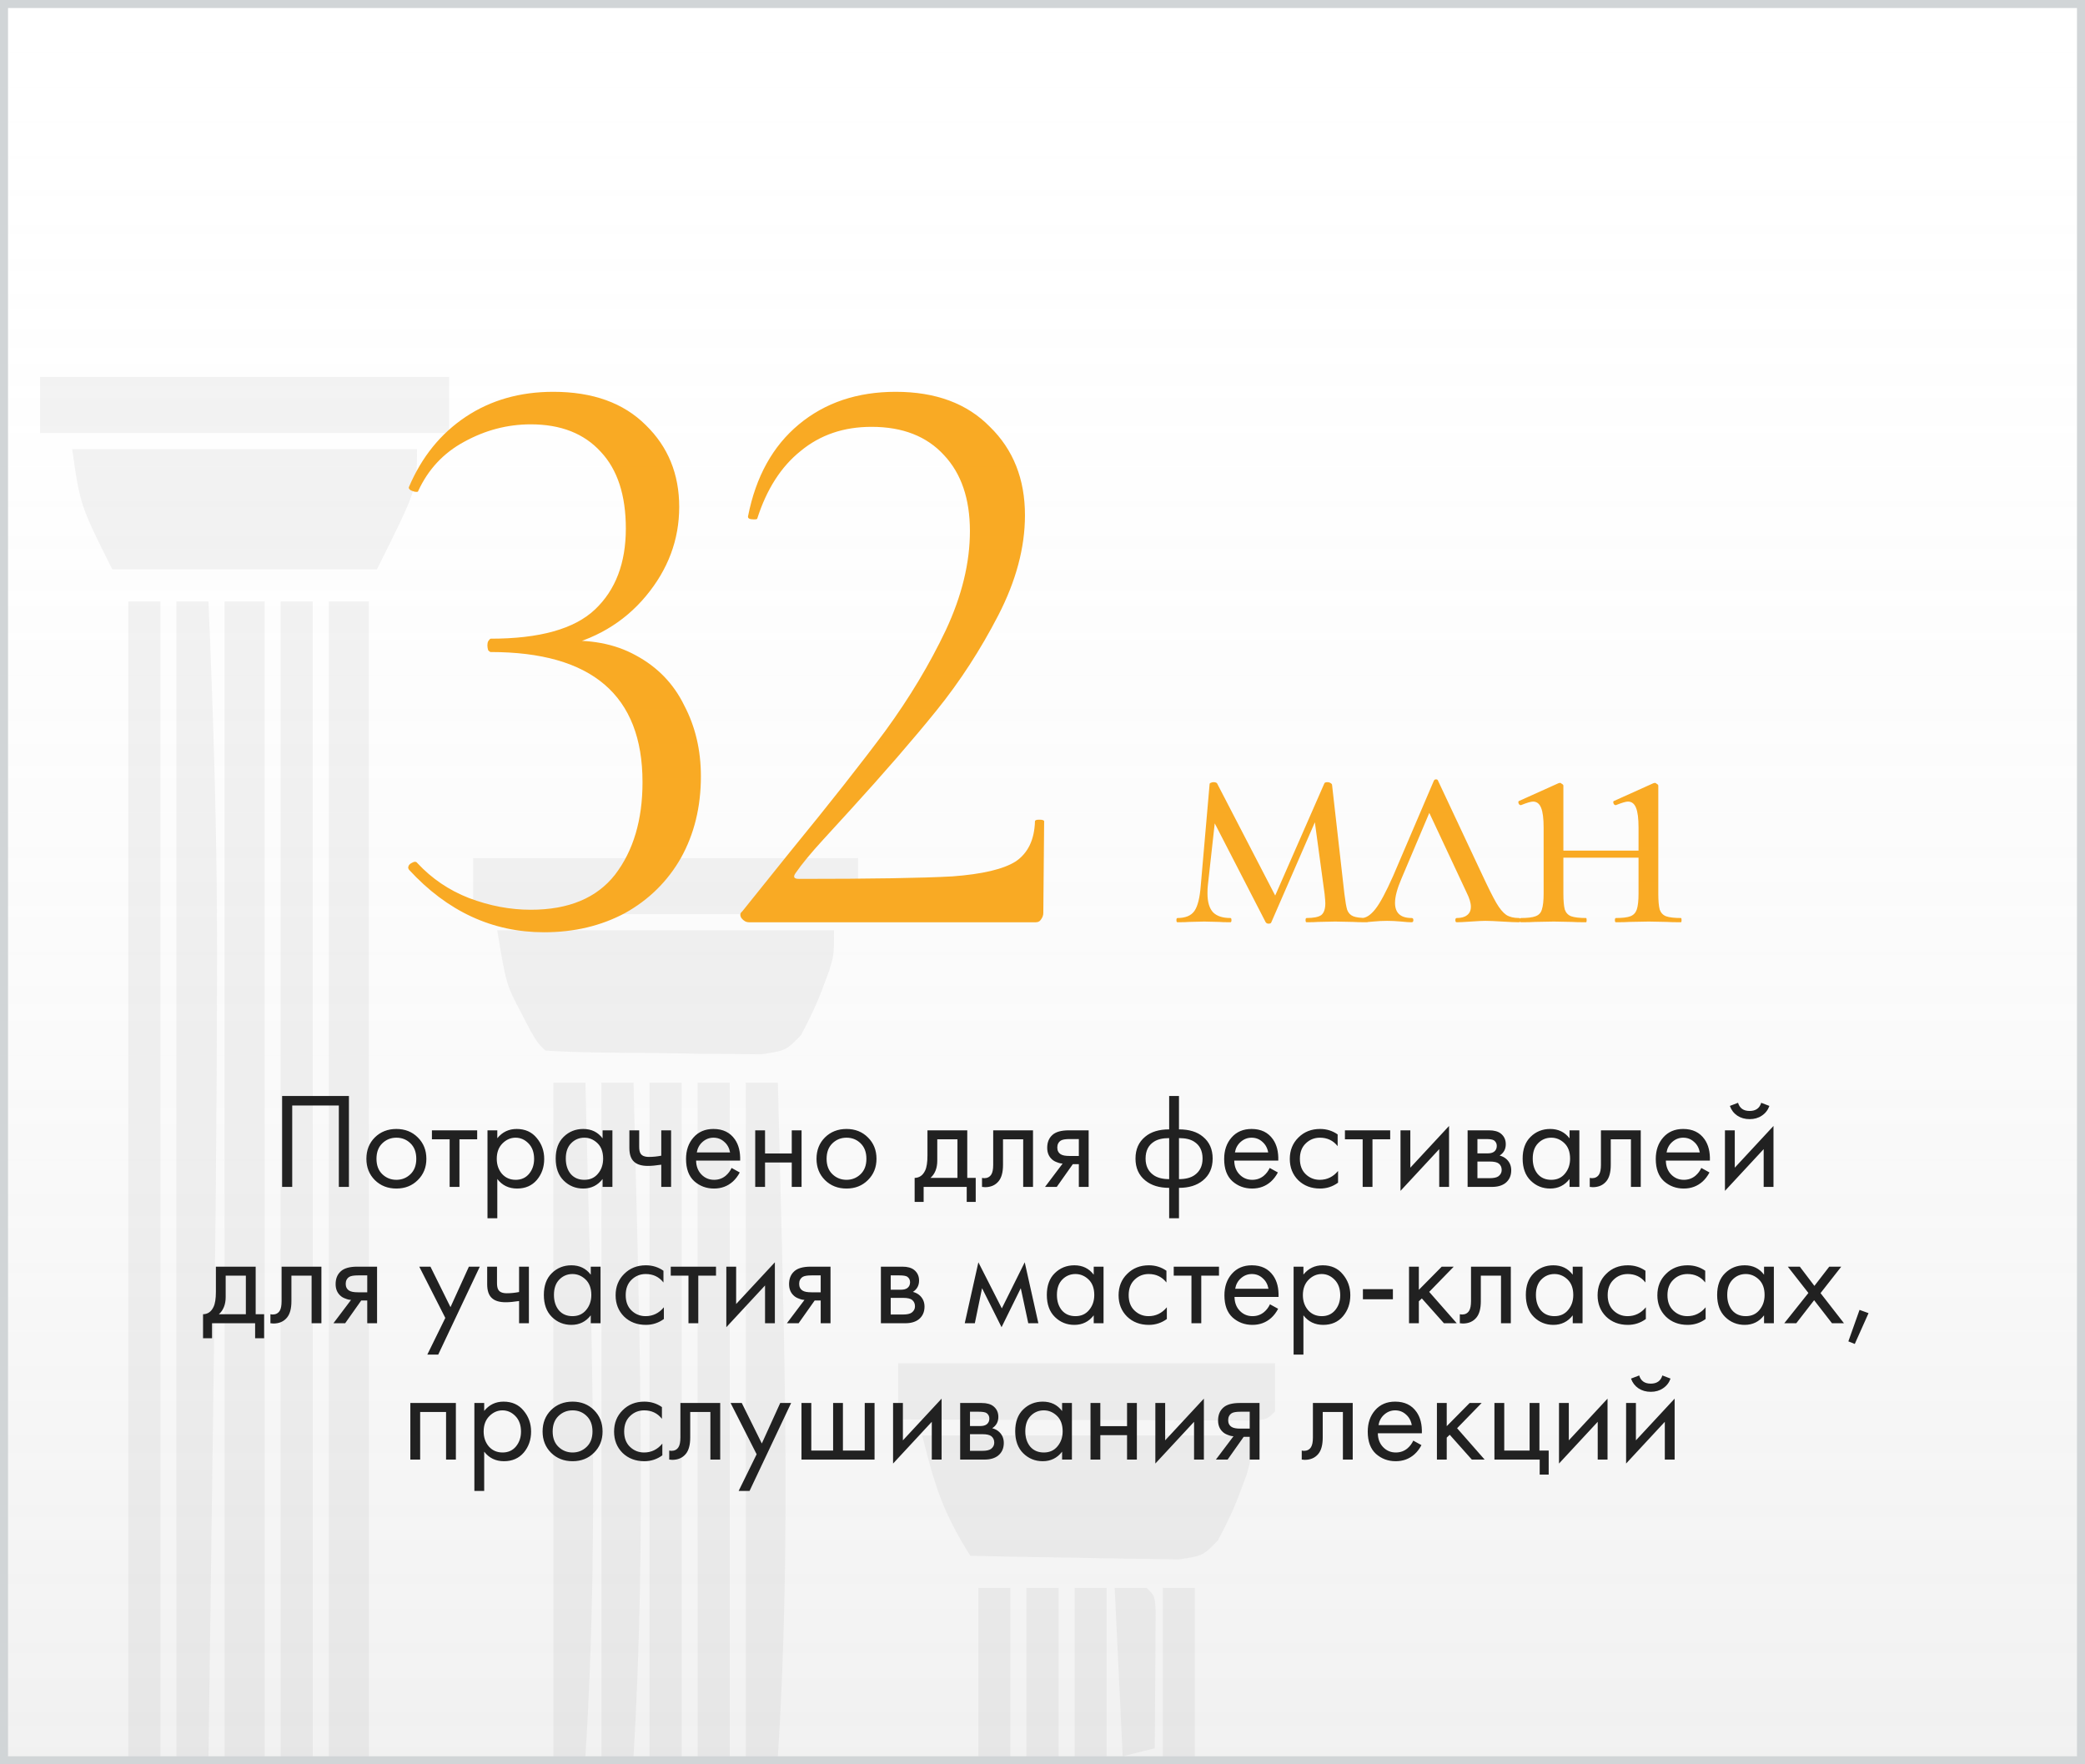 <?xml version="1.0" encoding="UTF-8"?> <svg xmlns="http://www.w3.org/2000/svg" width="260" height="220" viewBox="0 0 260 220" fill="none"><rect x="0" y="0" width="260" height="220" fill="#333333" stroke="none"/><rect x="0.5" y="0.5" width="259" height="219" fill="white"></rect><rect x="0.5" y="0.5" width="259" height="219" fill="url(#paint0_linear_310_305)" fill-opacity="0.2"></rect><rect x="0.5" y="0.5" width="259" height="219" stroke="#D1D5D7"></rect><path opacity="0.1" d="M33 75C31.35 75 29.7 75 28 75C28 122.52 28 170.04 28 219C29.65 219 31.3 219 33 219C33 171.48 33 123.96 33 75Z" fill="#878787"></path><path opacity="0.1" d="M46 75C44.35 75 42.7 75 41 75C41 122.52 41 170.04 41 219C42.65 219 44.3 219 46 219C46 171.48 46 123.96 46 75Z" fill="#878787"></path><path opacity="0.1" d="M52 56C37.81 56 23.62 56 9 56C10 63 10 63 14 71C24.89 71 35.78 71 47 71C52 61 52 61 52 56Z" fill="#878787"></path><path opacity="0.1" d="M25.999 75C24.679 75 23.359 75 21.999 75C21.999 122.52 21.999 170.04 21.999 219C23.319 219 24.639 219 25.999 219C26.133 209.304 26.263 199.608 26.39 189.912C26.45 185.406 26.51 180.899 26.572 176.393C26.826 157.918 27.046 139.445 27.062 120.969C27.063 120.276 27.064 119.582 27.066 118.868C27.087 104.232 26.61 89.621 25.999 75Z" fill="#878787"></path><path opacity="0.1" d="M20 75C18.68 75 17.36 75 16 75C16 122.52 16 170.04 16 219C17.32 219 18.64 219 20 219C20 171.48 20 123.96 20 75Z" fill="#878787"></path><path opacity="0.1" d="M39 75C37.68 75 36.36 75 35 75C35 122.52 35 170.04 35 219C36.32 219 37.64 219 39 219C39 171.48 39 123.96 39 75Z" fill="#878787"></path><path opacity="0.1" d="M104 116C90.14 116 76.28 116 62 116C63.128 122.768 63.128 122.768 65 126.312C65.526 127.328 65.526 127.328 66.062 128.363C67 130 67 130 68 131C72.238 131.266 76.482 131.271 80.728 131.295C82.86 131.312 84.99 131.356 87.121 131.4C88.474 131.411 89.827 131.419 91.18 131.426C92.414 131.44 93.649 131.455 94.921 131.47C98 131 98 131 99.867 129.101C100.963 127.069 101.898 125.107 102.688 122.938C102.939 122.266 103.19 121.594 103.449 120.902C104 119 104 119 104 116Z" fill="#878787"></path><path opacity="0.1" d="M156 179C142.47 179 128.94 179 115 179C116.663 185.65 117.64 188.623 121 194C125.075 194.099 129.149 194.171 133.225 194.22C134.612 194.24 135.998 194.267 137.384 194.302C139.376 194.35 141.37 194.371 143.363 194.391C144.563 194.412 145.762 194.433 146.997 194.454C150 194 150 194 151.855 192.103C152.962 190.071 153.896 188.111 154.688 185.938C154.939 185.266 155.19 184.594 155.449 183.902C156 182 156 182 156 179Z" fill="#878787"></path><path opacity="0.1" d="M56 47C39.17 47 22.34 47 5 47C5 49.31 5 51.62 5 54C21.83 54 38.66 54 56 54C56 51.69 56 49.38 56 47Z" fill="#878787"></path><path opacity="0.1" d="M79 135C77.68 135 76.36 135 75 135C75 162.72 75 190.44 75 219C76.32 219 77.64 219 79 219C80.684 191.017 79.661 163.003 79 135Z" fill="#878787"></path><path opacity="0.1" d="M73.001 135C71.681 135 70.361 135 69.001 135C69.001 162.72 69.001 190.44 69.001 219C70.321 219 71.641 219 73.001 219C74.792 191.033 73.647 162.99 73.001 135Z" fill="#878787"></path><path opacity="0.1" d="M97.001 135C95.681 135 94.361 135 93.001 135C93.001 162.72 93.001 190.44 93.001 219C94.321 219 95.641 219 97.001 219C98.792 191.033 97.647 162.99 97.001 135Z" fill="#878787"></path><path opacity="0.1" d="M85 135C83.68 135 82.36 135 81 135C81 162.72 81 190.44 81 219C82.32 219 83.64 219 85 219C85 191.28 85 163.56 85 135Z" fill="#878787"></path><path opacity="0.1" d="M91 135C89.68 135 88.36 135 87 135C87 162.72 87 190.44 87 219C88.32 219 89.64 219 91 219C91 191.28 91 163.56 91 135Z" fill="#878787"></path><path opacity="0.1" d="M107 107C91.16 107 75.32 107 59 107C59 109.31 59 111.62 59 114C74.84 114 90.68 114 107 114C107 111.69 107 109.38 107 107Z" fill="#878787"></path><path opacity="0.1" d="M159 170C143.49 170 127.98 170 112 170C112 172.31 112 174.62 112 177C118.533 177.025 125.066 177.043 131.598 177.055C133.823 177.06 136.047 177.067 138.271 177.075C141.461 177.088 144.65 177.093 147.84 177.098C149.341 177.105 149.341 177.105 150.873 177.113C151.794 177.113 152.715 177.113 153.664 177.114C154.886 177.117 154.886 177.117 156.133 177.12C158 177 158 177 159 176C159 174.02 159 172.04 159 170Z" fill="#878787"></path><path opacity="0.1" d="M126 198C124.68 198 123.36 198 122 198C122 204.93 122 211.86 122 219C123.32 219 124.64 219 126 219C126 212.07 126 205.14 126 198Z" fill="#878787"></path><path opacity="0.1" d="M132 198C130.68 198 129.36 198 128 198C128 204.93 128 211.86 128 219C129.32 219 130.64 219 132 219C132 212.07 132 205.14 132 198Z" fill="#878787"></path><path opacity="0.1" d="M138 198C136.68 198 135.36 198 134 198C134 204.93 134 211.86 134 219C135.32 219 136.64 219 138 219C138 212.07 138 205.14 138 198Z" fill="#878787"></path><path opacity="0.1" d="M143 198C141.68 198 140.36 198 139 198C139.33 204.93 139.66 211.86 140 219C141.32 218.67 142.64 218.34 144 218C144.029 214.854 144.047 211.708 144.062 208.562C144.071 207.665 144.079 206.767 144.088 205.842C144.091 204.988 144.094 204.134 144.097 203.254C144.105 202.068 144.105 202.068 144.113 200.858C144 199 144 199 143 198Z" fill="#878787"></path><path opacity="0.1" d="M149 198C147.68 198 146.36 198 145 198C145 204.93 145 211.86 145 219C146.32 219 147.64 219 149 219C149 212.07 149 205.14 149 198Z" fill="#878787"></path><path d="M35.181 136.661H43.511V148H42.253V137.851H36.439V148H35.181V136.661ZM52.098 147.15C51.395 147.853 50.506 148.204 49.429 148.204C48.352 148.204 47.457 147.853 46.743 147.15C46.04 146.447 45.689 145.563 45.689 144.498C45.689 143.421 46.04 142.532 46.743 141.829C47.457 141.126 48.352 140.775 49.429 140.775C50.506 140.775 51.395 141.126 52.098 141.829C52.812 142.532 53.169 143.421 53.169 144.498C53.169 145.563 52.812 146.447 52.098 147.15ZM51.18 142.56C50.704 142.095 50.12 141.863 49.429 141.863C48.738 141.863 48.148 142.101 47.661 142.577C47.185 143.042 46.947 143.682 46.947 144.498C46.947 145.314 47.191 145.954 47.678 146.419C48.165 146.884 48.749 147.116 49.429 147.116C50.109 147.116 50.693 146.884 51.18 146.419C51.667 145.954 51.911 145.314 51.911 144.498C51.911 143.671 51.667 143.025 51.18 142.56ZM59.504 142.067H57.294V148H56.07V142.067H53.86V140.945H59.504V142.067ZM62.014 147.014V151.91H60.79V140.945H62.014V141.931C62.638 141.16 63.442 140.775 64.428 140.775C65.482 140.775 66.315 141.149 66.927 141.897C67.551 142.634 67.862 143.506 67.862 144.515C67.862 145.535 67.556 146.408 66.944 147.133C66.332 147.847 65.511 148.204 64.479 148.204C63.448 148.204 62.626 147.807 62.014 147.014ZM64.309 147.116C65.001 147.116 65.556 146.867 65.975 146.368C66.395 145.858 66.604 145.24 66.604 144.515C66.604 143.699 66.372 143.053 65.907 142.577C65.443 142.101 64.904 141.863 64.292 141.863C63.68 141.863 63.136 142.101 62.66 142.577C62.184 143.053 61.946 143.693 61.946 144.498C61.946 145.235 62.162 145.858 62.592 146.368C63.034 146.867 63.607 147.116 64.309 147.116ZM75.144 141.948V140.945H76.368V148H75.144V147.014C74.532 147.807 73.728 148.204 72.731 148.204C71.778 148.204 70.968 147.875 70.299 147.218C69.631 146.561 69.296 145.643 69.296 144.464C69.296 143.308 69.625 142.407 70.282 141.761C70.951 141.104 71.767 140.775 72.731 140.775C73.751 140.775 74.555 141.166 75.144 141.948ZM72.867 141.863C72.221 141.863 71.671 142.095 71.218 142.56C70.775 143.013 70.555 143.648 70.555 144.464C70.555 145.246 70.758 145.886 71.166 146.385C71.586 146.872 72.153 147.116 72.867 147.116C73.581 147.116 74.147 146.861 74.567 146.351C74.997 145.841 75.213 145.218 75.213 144.481C75.213 143.642 74.975 142.996 74.499 142.543C74.022 142.09 73.478 141.863 72.867 141.863ZM82.461 148V145.229C81.792 145.331 81.237 145.382 80.795 145.382C80.024 145.382 79.452 145.212 79.078 144.872C78.681 144.521 78.483 143.943 78.483 143.138V140.945H79.707V142.968C79.707 143.353 79.758 143.631 79.86 143.801C80.018 144.107 80.375 144.26 80.931 144.26C81.429 144.26 81.939 144.209 82.461 144.107V140.945H83.685V148H82.461ZM91.227 145.637L92.247 146.198C92.009 146.651 91.72 147.031 91.38 147.337C90.734 147.915 89.952 148.204 89.034 148.204C88.082 148.204 87.261 147.898 86.569 147.286C85.889 146.663 85.549 145.739 85.549 144.515C85.549 143.438 85.855 142.549 86.467 141.846C87.091 141.132 87.924 140.775 88.966 140.775C90.145 140.775 91.035 141.206 91.635 142.067C92.111 142.747 92.332 143.631 92.298 144.719H86.807C86.819 145.433 87.04 146.011 87.47 146.453C87.901 146.895 88.428 147.116 89.051 147.116C89.607 147.116 90.088 146.946 90.496 146.606C90.814 146.334 91.057 146.011 91.227 145.637ZM86.892 143.699H91.04C90.938 143.144 90.695 142.702 90.309 142.373C89.935 142.033 89.488 141.863 88.966 141.863C88.456 141.863 88.003 142.039 87.606 142.39C87.221 142.73 86.983 143.166 86.892 143.699ZM94.176 148V140.945H95.4V143.835H98.732V140.945H99.956V148H98.732V144.957H95.4V148H94.176ZM108.228 147.15C107.525 147.853 106.636 148.204 105.559 148.204C104.482 148.204 103.587 147.853 102.873 147.15C102.17 146.447 101.819 145.563 101.819 144.498C101.819 143.421 102.17 142.532 102.873 141.829C103.587 141.126 104.482 140.775 105.559 140.775C106.636 140.775 107.525 141.126 108.228 141.829C108.942 142.532 109.299 143.421 109.299 144.498C109.299 145.563 108.942 146.447 108.228 147.15ZM107.31 142.56C106.834 142.095 106.25 141.863 105.559 141.863C104.868 141.863 104.278 142.101 103.791 142.577C103.315 143.042 103.077 143.682 103.077 144.498C103.077 145.314 103.321 145.954 103.808 146.419C104.295 146.884 104.879 147.116 105.559 147.116C106.239 147.116 106.823 146.884 107.31 146.419C107.797 145.954 108.041 145.314 108.041 144.498C108.041 143.671 107.797 143.025 107.31 142.56ZM115.654 140.945H120.618V146.878H121.672V149.87H120.55V148H115.178V149.87H114.056V146.878C114.645 146.867 115.081 146.561 115.365 145.96C115.557 145.563 115.654 144.94 115.654 144.09V140.945ZM119.394 146.878V142.067H116.878V144.719C116.878 145.66 116.594 146.379 116.028 146.878H119.394ZM128.816 140.945V148H127.592V142.067H125.076V145.246C125.076 146.164 124.894 146.844 124.532 147.286C124.124 147.785 123.557 148.034 122.832 148.034C122.741 148.034 122.616 148.023 122.458 148V146.878C122.571 146.901 122.662 146.912 122.73 146.912C123.126 146.912 123.421 146.759 123.614 146.453C123.772 146.204 123.852 145.801 123.852 145.246V140.945H128.816ZM130.315 148L132.508 145.093C132.44 145.093 132.344 145.082 132.219 145.059C132.106 145.036 131.936 144.98 131.709 144.889C131.482 144.798 131.295 144.679 131.148 144.532C130.774 144.181 130.587 143.71 130.587 143.121C130.587 142.452 130.797 141.925 131.216 141.54C131.635 141.143 132.327 140.945 133.29 140.945H135.755V148H134.531V145.161H133.783L131.777 148H130.315ZM134.531 144.141V142.033H133.392C132.859 142.033 132.491 142.095 132.287 142.22C131.992 142.413 131.845 142.702 131.845 143.087C131.845 143.472 131.992 143.756 132.287 143.937C132.502 144.073 132.865 144.141 133.375 144.141H134.531ZM145.795 151.91V148.119C144.56 148.119 143.568 147.813 142.82 147.201C142.004 146.544 141.596 145.631 141.596 144.464C141.596 143.308 141.999 142.401 142.803 141.744C143.529 141.132 144.526 140.826 145.795 140.826V136.661H147.019V140.826C148.289 140.826 149.286 141.132 150.011 141.744C150.816 142.401 151.218 143.308 151.218 144.464C151.218 145.631 150.81 146.544 149.994 147.201C149.246 147.813 148.255 148.119 147.019 148.119V151.91H145.795ZM145.795 147.031V141.914C144.991 141.914 144.362 142.061 143.908 142.356C143.206 142.798 142.854 143.501 142.854 144.464C142.854 145.371 143.183 146.056 143.84 146.521C144.316 146.861 144.968 147.031 145.795 147.031ZM147.019 141.914V147.031C147.847 147.031 148.498 146.861 148.974 146.521C149.632 146.056 149.96 145.371 149.96 144.464C149.96 143.501 149.609 142.798 148.906 142.356C148.453 142.061 147.824 141.914 147.019 141.914ZM158.331 145.637L159.351 146.198C159.113 146.651 158.824 147.031 158.484 147.337C157.838 147.915 157.056 148.204 156.138 148.204C155.186 148.204 154.364 147.898 153.673 147.286C152.993 146.663 152.653 145.739 152.653 144.515C152.653 143.438 152.959 142.549 153.571 141.846C154.194 141.132 155.027 140.775 156.07 140.775C157.249 140.775 158.138 141.206 158.739 142.067C159.215 142.747 159.436 143.631 159.402 144.719H153.911C153.922 145.433 154.143 146.011 154.574 146.453C155.005 146.895 155.532 147.116 156.155 147.116C156.71 147.116 157.192 146.946 157.6 146.606C157.917 146.334 158.161 146.011 158.331 145.637ZM153.996 143.699H158.144C158.042 143.144 157.798 142.702 157.413 142.373C157.039 142.033 156.591 141.863 156.07 141.863C155.56 141.863 155.107 142.039 154.71 142.39C154.325 142.73 154.087 143.166 153.996 143.699ZM166.805 141.455V142.917C166.249 142.214 165.513 141.863 164.595 141.863C163.903 141.863 163.314 142.101 162.827 142.577C162.339 143.042 162.096 143.682 162.096 144.498C162.096 145.314 162.339 145.954 162.827 146.419C163.314 146.884 163.898 147.116 164.578 147.116C165.484 147.116 166.244 146.748 166.856 146.011V147.473C166.187 147.96 165.439 148.204 164.612 148.204C163.512 148.204 162.606 147.858 161.892 147.167C161.189 146.464 160.838 145.58 160.838 144.515C160.838 143.438 161.195 142.549 161.909 141.846C162.623 141.132 163.524 140.775 164.612 140.775C165.428 140.775 166.159 141.002 166.805 141.455ZM173.358 142.067H171.148V148H169.924V142.067H167.714V140.945H173.358V142.067ZM174.644 140.945H175.868V145.603L180.696 140.401V148H179.472V143.291L174.644 148.493V140.945ZM183.011 140.945H185.68C186.326 140.945 186.819 141.081 187.159 141.353C187.567 141.682 187.771 142.124 187.771 142.679C187.771 143.291 187.516 143.761 187.006 144.09C187.357 144.181 187.652 144.339 187.89 144.566C188.264 144.929 188.451 145.382 188.451 145.926C188.451 146.606 188.207 147.139 187.72 147.524C187.301 147.841 186.745 148 186.054 148H183.011V140.945ZM184.235 143.818H185.527C185.856 143.818 186.116 143.75 186.309 143.614C186.536 143.444 186.649 143.2 186.649 142.883C186.649 142.6 186.536 142.373 186.309 142.203C186.139 142.09 185.81 142.033 185.323 142.033H184.235V143.818ZM184.235 146.912H185.748C186.269 146.912 186.638 146.833 186.853 146.674C187.125 146.47 187.261 146.209 187.261 145.892C187.261 145.552 187.142 145.286 186.904 145.093C186.689 144.923 186.32 144.838 185.799 144.838H184.235V146.912ZM195.722 141.948V140.945H196.946V148H195.722V147.014C195.11 147.807 194.305 148.204 193.308 148.204C192.356 148.204 191.545 147.875 190.877 147.218C190.208 146.561 189.874 145.643 189.874 144.464C189.874 143.308 190.202 142.407 190.86 141.761C191.528 141.104 192.344 140.775 193.308 140.775C194.328 140.775 195.132 141.166 195.722 141.948ZM193.444 141.863C192.798 141.863 192.248 142.095 191.795 142.56C191.353 143.013 191.132 143.648 191.132 144.464C191.132 145.246 191.336 145.886 191.744 146.385C192.163 146.872 192.73 147.116 193.444 147.116C194.158 147.116 194.724 146.861 195.144 146.351C195.574 145.841 195.79 145.218 195.79 144.481C195.79 143.642 195.552 142.996 195.076 142.543C194.6 142.09 194.056 141.863 193.444 141.863ZM204.602 140.945V148H203.378V142.067H200.862V145.246C200.862 146.164 200.681 146.844 200.318 147.286C199.91 147.785 199.343 148.034 198.618 148.034C198.527 148.034 198.403 148.023 198.244 148V146.878C198.357 146.901 198.448 146.912 198.516 146.912C198.913 146.912 199.207 146.759 199.4 146.453C199.559 146.204 199.638 145.801 199.638 145.246V140.945H204.602ZM212.153 145.637L213.173 146.198C212.935 146.651 212.646 147.031 212.306 147.337C211.66 147.915 210.878 148.204 209.96 148.204C209.008 148.204 208.187 147.898 207.495 147.286C206.815 146.663 206.475 145.739 206.475 144.515C206.475 143.438 206.781 142.549 207.393 141.846C208.017 141.132 208.85 140.775 209.892 140.775C211.071 140.775 211.961 141.206 212.561 142.067C213.037 142.747 213.258 143.631 213.224 144.719H207.733C207.745 145.433 207.966 146.011 208.396 146.453C208.827 146.895 209.354 147.116 209.977 147.116C210.533 147.116 211.014 146.946 211.422 146.606C211.74 146.334 211.983 146.011 212.153 145.637ZM207.818 143.699H211.966C211.864 143.144 211.621 142.702 211.235 142.373C210.861 142.033 210.414 141.863 209.892 141.863C209.382 141.863 208.929 142.039 208.532 142.39C208.147 142.73 207.909 143.166 207.818 143.699ZM215.102 140.945H216.326V145.603L221.154 140.401V148H219.93V143.291L215.102 148.493V140.945ZM215.714 137.902L216.734 137.511C216.938 138.191 217.419 138.531 218.179 138.531C218.938 138.531 219.42 138.191 219.624 137.511L220.644 137.902C220.462 138.412 220.151 138.814 219.709 139.109C219.278 139.404 218.768 139.551 218.179 139.551C217.589 139.551 217.074 139.404 216.632 139.109C216.201 138.814 215.895 138.412 215.714 137.902ZM26.918 157.945H31.882V163.878H32.936V166.87H31.814V165H26.442V166.87H25.32V163.878C25.91 163.867 26.346 163.561 26.629 162.96C26.822 162.563 26.918 161.94 26.918 161.09V157.945ZM30.658 163.878V159.067H28.142V161.719C28.142 162.66 27.859 163.379 27.292 163.878H30.658ZM40.08 157.945V165H38.856V159.067H36.34V162.246C36.34 163.164 36.159 163.844 35.796 164.286C35.388 164.785 34.822 165.034 34.096 165.034C34.006 165.034 33.881 165.023 33.722 165V163.878C33.836 163.901 33.926 163.912 33.994 163.912C34.391 163.912 34.686 163.759 34.878 163.453C35.037 163.204 35.116 162.801 35.116 162.246V157.945H40.08ZM41.58 165L43.773 162.093C43.705 162.093 43.608 162.082 43.484 162.059C43.37 162.036 43.2 161.98 42.974 161.889C42.747 161.798 42.56 161.679 42.413 161.532C42.039 161.181 41.852 160.71 41.852 160.121C41.852 159.452 42.061 158.925 42.481 158.54C42.9 158.143 43.591 157.945 44.555 157.945H47.02V165H45.796V162.161H45.048L43.042 165H41.58ZM45.796 161.141V159.033H44.657C44.124 159.033 43.756 159.095 43.552 159.22C43.257 159.413 43.11 159.702 43.11 160.087C43.11 160.472 43.257 160.756 43.552 160.937C43.767 161.073 44.13 161.141 44.64 161.141H45.796ZM53.286 168.91L55.53 164.337L52.283 157.945H53.677L56.176 162.994L58.471 157.945H59.831L54.646 168.91H53.286ZM64.73 165V162.229C64.062 162.331 63.506 162.382 63.064 162.382C62.294 162.382 61.721 162.212 61.347 161.872C60.951 161.521 60.752 160.943 60.752 160.138V157.945H61.976V159.968C61.976 160.353 62.027 160.631 62.129 160.801C62.288 161.107 62.645 161.26 63.2 161.26C63.699 161.26 64.209 161.209 64.73 161.107V157.945H65.954V165H64.73ZM73.667 158.948V157.945H74.891V165H73.667V164.014C73.055 164.807 72.25 165.204 71.253 165.204C70.301 165.204 69.491 164.875 68.822 164.218C68.153 163.561 67.819 162.643 67.819 161.464C67.819 160.308 68.148 159.407 68.805 158.761C69.474 158.104 70.29 157.775 71.253 157.775C72.273 157.775 73.078 158.166 73.667 158.948ZM71.389 158.863C70.743 158.863 70.193 159.095 69.74 159.56C69.298 160.013 69.077 160.648 69.077 161.464C69.077 162.246 69.281 162.886 69.689 163.385C70.108 163.872 70.675 164.116 71.389 164.116C72.103 164.116 72.67 163.861 73.089 163.351C73.52 162.841 73.735 162.218 73.735 161.481C73.735 160.642 73.497 159.996 73.021 159.543C72.545 159.09 72.001 158.863 71.389 158.863ZM82.734 158.455V159.917C82.179 159.214 81.442 158.863 80.524 158.863C79.833 158.863 79.244 159.101 78.756 159.577C78.269 160.042 78.025 160.682 78.025 161.498C78.025 162.314 78.269 162.954 78.756 163.419C79.244 163.884 79.827 164.116 80.507 164.116C81.414 164.116 82.173 163.748 82.785 163.011V164.473C82.117 164.96 81.369 165.204 80.541 165.204C79.442 165.204 78.535 164.858 77.821 164.167C77.119 163.464 76.767 162.58 76.767 161.515C76.767 160.438 77.124 159.549 77.838 158.846C78.552 158.132 79.453 157.775 80.541 157.775C81.357 157.775 82.088 158.002 82.734 158.455ZM89.287 159.067H87.077V165H85.853V159.067H83.643V157.945H89.287V159.067ZM90.573 157.945H91.797V162.603L96.626 157.401V165H95.401V160.291L90.573 165.493V157.945ZM98.125 165L100.318 162.093C100.25 162.093 100.153 162.082 100.029 162.059C99.915 162.036 99.745 161.98 99.519 161.889C99.292 161.798 99.105 161.679 98.958 161.532C98.584 161.181 98.397 160.71 98.397 160.121C98.397 159.452 98.606 158.925 99.026 158.54C99.445 158.143 100.136 157.945 101.1 157.945H103.565V165H102.341V162.161H101.593L99.587 165H98.125ZM102.341 161.141V159.033H101.202C100.669 159.033 100.301 159.095 100.097 159.22C99.802 159.413 99.655 159.702 99.655 160.087C99.655 160.472 99.802 160.756 100.097 160.937C100.312 161.073 100.675 161.141 101.185 161.141H102.341ZM109.848 157.945H112.517C113.163 157.945 113.656 158.081 113.996 158.353C114.404 158.682 114.608 159.124 114.608 159.679C114.608 160.291 114.353 160.761 113.843 161.09C114.194 161.181 114.489 161.339 114.727 161.566C115.101 161.929 115.288 162.382 115.288 162.926C115.288 163.606 115.044 164.139 114.557 164.524C114.138 164.841 113.582 165 112.891 165H109.848V157.945ZM111.072 160.818H112.364C112.693 160.818 112.953 160.75 113.146 160.614C113.373 160.444 113.486 160.2 113.486 159.883C113.486 159.6 113.373 159.373 113.146 159.203C112.976 159.09 112.647 159.033 112.16 159.033H111.072V160.818ZM111.072 163.912H112.585C113.106 163.912 113.475 163.833 113.69 163.674C113.962 163.47 114.098 163.209 114.098 162.892C114.098 162.552 113.979 162.286 113.741 162.093C113.526 161.923 113.157 161.838 112.636 161.838H111.072V163.912ZM120.304 165L122.004 157.401L124.928 163.147L127.784 157.401L129.484 165H128.226L127.291 160.631L124.894 165.493L122.463 160.631L121.562 165H120.304ZM136.388 158.948V157.945H137.612V165H136.388V164.014C135.776 164.807 134.971 165.204 133.974 165.204C133.022 165.204 132.211 164.875 131.543 164.218C130.874 163.561 130.54 162.643 130.54 161.464C130.54 160.308 130.868 159.407 131.526 158.761C132.194 158.104 133.01 157.775 133.974 157.775C134.994 157.775 135.798 158.166 136.388 158.948ZM134.11 158.863C133.464 158.863 132.914 159.095 132.461 159.56C132.019 160.013 131.798 160.648 131.798 161.464C131.798 162.246 132.002 162.886 132.41 163.385C132.829 163.872 133.396 164.116 134.11 164.116C134.824 164.116 135.39 163.861 135.81 163.351C136.24 162.841 136.456 162.218 136.456 161.481C136.456 160.642 136.218 159.996 135.742 159.543C135.266 159.09 134.722 158.863 134.11 158.863ZM145.455 158.455V159.917C144.9 159.214 144.163 158.863 143.245 158.863C142.554 158.863 141.964 159.101 141.477 159.577C140.99 160.042 140.746 160.682 140.746 161.498C140.746 162.314 140.99 162.954 141.477 163.419C141.964 163.884 142.548 164.116 143.228 164.116C144.135 164.116 144.894 163.748 145.506 163.011V164.473C144.837 164.96 144.089 165.204 143.262 165.204C142.163 165.204 141.256 164.858 140.542 164.167C139.839 163.464 139.488 162.58 139.488 161.515C139.488 160.438 139.845 159.549 140.559 158.846C141.273 158.132 142.174 157.775 143.262 157.775C144.078 157.775 144.809 158.002 145.455 158.455ZM152.008 159.067H149.798V165H148.574V159.067H146.364V157.945H152.008V159.067ZM158.364 162.637L159.384 163.198C159.146 163.651 158.857 164.031 158.517 164.337C157.871 164.915 157.089 165.204 156.171 165.204C155.219 165.204 154.398 164.898 153.706 164.286C153.026 163.663 152.686 162.739 152.686 161.515C152.686 160.438 152.992 159.549 153.604 158.846C154.228 158.132 155.061 157.775 156.103 157.775C157.282 157.775 158.172 158.206 158.772 159.067C159.248 159.747 159.469 160.631 159.435 161.719H153.944C153.956 162.433 154.177 163.011 154.607 163.453C155.038 163.895 155.565 164.116 156.188 164.116C156.744 164.116 157.225 163.946 157.633 163.606C157.951 163.334 158.194 163.011 158.364 162.637ZM154.029 160.699H158.177C158.075 160.144 157.832 159.702 157.446 159.373C157.072 159.033 156.625 158.863 156.103 158.863C155.593 158.863 155.14 159.039 154.743 159.39C154.358 159.73 154.12 160.166 154.029 160.699ZM162.537 164.014V168.91H161.313V157.945H162.537V158.931C163.16 158.16 163.965 157.775 164.951 157.775C166.005 157.775 166.838 158.149 167.45 158.897C168.073 159.634 168.385 160.506 168.385 161.515C168.385 162.535 168.079 163.408 167.467 164.133C166.855 164.847 166.033 165.204 165.002 165.204C163.97 165.204 163.149 164.807 162.537 164.014ZM164.832 164.116C165.523 164.116 166.078 163.867 166.498 163.368C166.917 162.858 167.127 162.24 167.127 161.515C167.127 160.699 166.894 160.053 166.43 159.577C165.965 159.101 165.427 158.863 164.815 158.863C164.203 158.863 163.659 159.101 163.183 159.577C162.707 160.053 162.469 160.693 162.469 161.498C162.469 162.235 162.684 162.858 163.115 163.368C163.557 163.867 164.129 164.116 164.832 164.116ZM169.955 162.008V160.75H173.695V162.008H169.955ZM175.706 157.945H176.93V160.835L179.786 157.945H181.282L178.222 161.09L181.656 165H180.058L177.304 161.906L176.93 162.263V165H175.706V157.945ZM188.399 157.945V165H187.175V159.067H184.659V162.246C184.659 163.164 184.477 163.844 184.115 164.286C183.707 164.785 183.14 165.034 182.415 165.034C182.324 165.034 182.199 165.023 182.041 165V163.878C182.154 163.901 182.245 163.912 182.313 163.912C182.709 163.912 183.004 163.759 183.197 163.453C183.355 163.204 183.435 162.801 183.435 162.246V157.945H188.399ZM196.12 158.948V157.945H197.344V165H196.12V164.014C195.508 164.807 194.703 165.204 193.706 165.204C192.754 165.204 191.944 164.875 191.275 164.218C190.606 163.561 190.272 162.643 190.272 161.464C190.272 160.308 190.601 159.407 191.258 158.761C191.927 158.104 192.743 157.775 193.706 157.775C194.726 157.775 195.531 158.166 196.12 158.948ZM193.842 158.863C193.196 158.863 192.646 159.095 192.193 159.56C191.751 160.013 191.53 160.648 191.53 161.464C191.53 162.246 191.734 162.886 192.142 163.385C192.561 163.872 193.128 164.116 193.842 164.116C194.556 164.116 195.123 163.861 195.542 163.351C195.973 162.841 196.188 162.218 196.188 161.481C196.188 160.642 195.95 159.996 195.474 159.543C194.998 159.09 194.454 158.863 193.842 158.863ZM205.187 158.455V159.917C204.632 159.214 203.895 158.863 202.977 158.863C202.286 158.863 201.697 159.101 201.209 159.577C200.722 160.042 200.478 160.682 200.478 161.498C200.478 162.314 200.722 162.954 201.209 163.419C201.697 163.884 202.28 164.116 202.96 164.116C203.867 164.116 204.626 163.748 205.238 163.011V164.473C204.57 164.96 203.822 165.204 202.994 165.204C201.895 165.204 200.988 164.858 200.274 164.167C199.572 163.464 199.22 162.58 199.22 161.515C199.22 160.438 199.577 159.549 200.291 158.846C201.005 158.132 201.906 157.775 202.994 157.775C203.81 157.775 204.541 158.002 205.187 158.455ZM212.641 158.455V159.917C212.086 159.214 211.349 158.863 210.431 158.863C209.74 158.863 209.151 159.101 208.663 159.577C208.176 160.042 207.932 160.682 207.932 161.498C207.932 162.314 208.176 162.954 208.663 163.419C209.151 163.884 209.734 164.116 210.414 164.116C211.321 164.116 212.08 163.748 212.692 163.011V164.473C212.024 164.96 211.276 165.204 210.448 165.204C209.349 165.204 208.442 164.858 207.728 164.167C207.026 163.464 206.674 162.58 206.674 161.515C206.674 160.438 207.031 159.549 207.745 158.846C208.459 158.132 209.36 157.775 210.448 157.775C211.264 157.775 211.995 158.002 212.641 158.455ZM219.977 158.948V157.945H221.201V165H219.977V164.014C219.365 164.807 218.56 165.204 217.563 165.204C216.611 165.204 215.8 164.875 215.132 164.218C214.463 163.561 214.129 162.643 214.129 161.464C214.129 160.308 214.457 159.407 215.115 158.761C215.783 158.104 216.599 157.775 217.563 157.775C218.583 157.775 219.387 158.166 219.977 158.948ZM217.699 158.863C217.053 158.863 216.503 159.095 216.05 159.56C215.608 160.013 215.387 160.648 215.387 161.464C215.387 162.246 215.591 162.886 215.999 163.385C216.418 163.872 216.985 164.116 217.699 164.116C218.413 164.116 218.979 163.861 219.399 163.351C219.829 162.841 220.045 162.218 220.045 161.481C220.045 160.642 219.807 159.996 219.331 159.543C218.855 159.09 218.311 158.863 217.699 158.863ZM222.499 165L225.508 161.226L222.941 157.945H224.437L226.256 160.342L228.109 157.945H229.605L227.021 161.243L229.945 165H228.449L226.222 162.127L223.995 165H222.499ZM230.491 167.261L231.885 163.334L233.007 163.742L231.29 167.584L230.491 167.261ZM51.17 174.945H56.848V182H55.624V176.067H52.394V182H51.17V174.945ZM60.379 181.014V185.91H59.155V174.945H60.379V175.931C61.002 175.16 61.807 174.775 62.793 174.775C63.847 174.775 64.68 175.149 65.292 175.897C65.915 176.634 66.227 177.506 66.227 178.515C66.227 179.535 65.921 180.408 65.309 181.133C64.697 181.847 63.875 182.204 62.844 182.204C61.813 182.204 60.991 181.807 60.379 181.014ZM62.674 181.116C63.365 181.116 63.921 180.867 64.34 180.368C64.759 179.858 64.969 179.24 64.969 178.515C64.969 177.699 64.737 177.053 64.272 176.577C63.807 176.101 63.269 175.863 62.657 175.863C62.045 175.863 61.501 176.101 61.025 176.577C60.549 177.053 60.311 177.693 60.311 178.498C60.311 179.235 60.526 179.858 60.957 180.368C61.399 180.867 61.971 181.116 62.674 181.116ZM74.07 181.15C73.368 181.853 72.478 182.204 71.401 182.204C70.325 182.204 69.429 181.853 68.715 181.15C68.013 180.447 67.661 179.563 67.661 178.498C67.661 177.421 68.013 176.532 68.715 175.829C69.429 175.126 70.325 174.775 71.401 174.775C72.478 174.775 73.368 175.126 74.07 175.829C74.784 176.532 75.141 177.421 75.141 178.498C75.141 179.563 74.784 180.447 74.07 181.15ZM73.152 176.56C72.676 176.095 72.093 175.863 71.401 175.863C70.71 175.863 70.121 176.101 69.633 176.577C69.157 177.042 68.919 177.682 68.919 178.498C68.919 179.314 69.163 179.954 69.65 180.419C70.138 180.884 70.721 181.116 71.401 181.116C72.081 181.116 72.665 180.884 73.152 180.419C73.64 179.954 73.883 179.314 73.883 178.498C73.883 177.671 73.64 177.025 73.152 176.56ZM82.543 175.455V176.917C81.988 176.214 81.251 175.863 80.333 175.863C79.642 175.863 79.053 176.101 78.565 176.577C78.078 177.042 77.834 177.682 77.834 178.498C77.834 179.314 78.078 179.954 78.565 180.419C79.053 180.884 79.636 181.116 80.316 181.116C81.223 181.116 81.982 180.748 82.594 180.011V181.473C81.926 181.96 81.178 182.204 80.35 182.204C79.251 182.204 78.344 181.858 77.63 181.167C76.928 180.464 76.576 179.58 76.576 178.515C76.576 177.438 76.933 176.549 77.647 175.846C78.361 175.132 79.262 174.775 80.35 174.775C81.166 174.775 81.897 175.002 82.543 175.455ZM89.81 174.945V182H88.586V176.067H86.07V179.246C86.07 180.164 85.889 180.844 85.526 181.286C85.118 181.785 84.552 182.034 83.826 182.034C83.736 182.034 83.611 182.023 83.452 182V180.878C83.566 180.901 83.656 180.912 83.724 180.912C84.121 180.912 84.416 180.759 84.608 180.453C84.767 180.204 84.846 179.801 84.846 179.246V174.945H89.81ZM92.109 185.91L94.353 181.337L91.106 174.945H92.5L94.999 179.994L97.294 174.945H98.654L93.469 185.91H92.109ZM99.945 182V174.945H101.169V180.878H103.889V174.945H105.113V180.878H107.833V174.945H109.057V182H99.945ZM111.367 174.945H112.591V179.603L117.419 174.401V182H116.195V177.291L111.367 182.493V174.945ZM119.734 174.945H122.403C123.049 174.945 123.542 175.081 123.882 175.353C124.29 175.682 124.494 176.124 124.494 176.679C124.494 177.291 124.239 177.761 123.729 178.09C124.08 178.181 124.375 178.339 124.613 178.566C124.987 178.929 125.174 179.382 125.174 179.926C125.174 180.606 124.93 181.139 124.443 181.524C124.024 181.841 123.468 182 122.777 182H119.734V174.945ZM120.958 177.818H122.25C122.579 177.818 122.839 177.75 123.032 177.614C123.259 177.444 123.372 177.2 123.372 176.883C123.372 176.6 123.259 176.373 123.032 176.203C122.862 176.09 122.533 176.033 122.046 176.033H120.958V177.818ZM120.958 180.912H122.471C122.992 180.912 123.361 180.833 123.576 180.674C123.848 180.47 123.984 180.209 123.984 179.892C123.984 179.552 123.865 179.286 123.627 179.093C123.412 178.923 123.043 178.838 122.522 178.838H120.958V180.912ZM132.445 175.948V174.945H133.669V182H132.445V181.014C131.833 181.807 131.028 182.204 130.031 182.204C129.079 182.204 128.268 181.875 127.6 181.218C126.931 180.561 126.597 179.643 126.597 178.464C126.597 177.308 126.925 176.407 127.583 175.761C128.251 175.104 129.067 174.775 130.031 174.775C131.051 174.775 131.855 175.166 132.445 175.948ZM130.167 175.863C129.521 175.863 128.971 176.095 128.518 176.56C128.076 177.013 127.855 177.648 127.855 178.464C127.855 179.246 128.059 179.886 128.467 180.385C128.886 180.872 129.453 181.116 130.167 181.116C130.881 181.116 131.447 180.861 131.867 180.351C132.297 179.841 132.513 179.218 132.513 178.481C132.513 177.642 132.275 176.996 131.799 176.543C131.323 176.09 130.779 175.863 130.167 175.863ZM135.987 182V174.945H137.211V177.835H140.543V174.945H141.767V182H140.543V178.957H137.211V182H135.987ZM144.072 174.945H145.296V179.603L150.124 174.401V182H148.9V177.291L144.072 182.493V174.945ZM151.623 182L153.816 179.093C153.748 179.093 153.652 179.082 153.527 179.059C153.414 179.036 153.244 178.98 153.017 178.889C152.791 178.798 152.604 178.679 152.456 178.532C152.082 178.181 151.895 177.71 151.895 177.121C151.895 176.452 152.105 175.925 152.524 175.54C152.944 175.143 153.635 174.945 154.598 174.945H157.063V182H155.839V179.161H155.091L153.085 182H151.623ZM155.839 178.141V176.033H154.7C154.168 176.033 153.799 176.095 153.595 176.22C153.301 176.413 153.153 176.702 153.153 177.087C153.153 177.472 153.301 177.756 153.595 177.937C153.811 178.073 154.173 178.141 154.683 178.141H155.839ZM168.684 174.945V182H167.46V176.067H164.944V179.246C164.944 180.164 164.763 180.844 164.4 181.286C163.992 181.785 163.426 182.034 162.7 182.034C162.61 182.034 162.485 182.023 162.326 182V180.878C162.44 180.901 162.53 180.912 162.598 180.912C162.995 180.912 163.29 180.759 163.482 180.453C163.641 180.204 163.72 179.801 163.72 179.246V174.945H168.684ZM176.236 179.637L177.256 180.198C177.018 180.651 176.729 181.031 176.389 181.337C175.743 181.915 174.961 182.204 174.043 182.204C173.091 182.204 172.269 181.898 171.578 181.286C170.898 180.663 170.558 179.739 170.558 178.515C170.558 177.438 170.864 176.549 171.476 175.846C172.099 175.132 172.932 174.775 173.975 174.775C175.153 174.775 176.043 175.206 176.644 176.067C177.12 176.747 177.341 177.631 177.307 178.719H171.816C171.827 179.433 172.048 180.011 172.479 180.453C172.909 180.895 173.436 181.116 174.06 181.116C174.615 181.116 175.097 180.946 175.505 180.606C175.822 180.334 176.066 180.011 176.236 179.637ZM171.901 177.699H176.049C175.947 177.144 175.703 176.702 175.318 176.373C174.944 176.033 174.496 175.863 173.975 175.863C173.465 175.863 173.011 176.039 172.615 176.39C172.229 176.73 171.991 177.166 171.901 177.699ZM179.184 174.945H180.408V177.835L183.264 174.945H184.76L181.7 178.09L185.134 182H183.536L180.782 178.906L180.408 179.263V182H179.184V174.945ZM186.356 182V174.945H187.58V180.878H190.742V174.945H191.966V180.878H193.122V183.87H192V182H186.356ZM194.408 174.945H195.632V179.603L200.46 174.401V182H199.236V177.291L194.408 182.493V174.945ZM202.775 174.945H203.999V179.603L208.827 174.401V182H207.603V177.291L202.775 182.493V174.945ZM203.387 171.902L204.407 171.511C204.611 172.191 205.093 172.531 205.852 172.531C206.611 172.531 207.093 172.191 207.297 171.511L208.317 171.902C208.136 172.412 207.824 172.814 207.382 173.109C206.951 173.404 206.441 173.551 205.852 173.551C205.263 173.551 204.747 173.404 204.305 173.109C203.874 172.814 203.568 172.412 203.387 171.902Z" fill="#212121"></path><path d="M67.85 116.248C61.402 116.248 55.786 113.648 51.002 108.448L50.898 108.24C50.898 107.963 51.036 107.755 51.314 107.616C51.66 107.408 51.903 107.408 52.042 107.616C53.844 109.557 55.994 111.013 58.49 111.984C61.055 112.955 63.62 113.44 66.186 113.44C70.9 113.44 74.402 111.984 76.69 109.072C78.978 106.091 80.122 102.243 80.122 97.528C80.122 86.712 73.812 81.304 61.194 81.304C61.124 81.304 61.02 81.235 60.882 81.096C60.812 80.888 60.778 80.68 60.778 80.472C60.778 80.264 60.812 80.091 60.882 79.952C61.02 79.744 61.124 79.64 61.194 79.64C67.295 79.64 71.628 78.427 74.194 76C76.759 73.573 78.042 70.211 78.042 65.912C78.042 61.752 77.002 58.563 74.922 56.344C72.842 54.056 69.93 52.912 66.186 52.912C63.274 52.912 60.5 53.64 57.866 55.096C55.3 56.483 53.394 58.528 52.146 61.232C52.146 61.301 52.076 61.336 51.938 61.336C51.73 61.336 51.487 61.267 51.21 61.128C51.002 60.989 50.932 60.851 51.002 60.712C52.596 56.968 54.954 54.056 58.074 51.976C61.194 49.896 64.834 48.856 68.994 48.856C73.916 48.856 77.764 50.243 80.538 53.016C83.311 55.72 84.698 59.117 84.698 63.208C84.698 67.299 83.311 71.008 80.538 74.336C77.764 77.664 74.09 79.813 69.514 80.784L69.826 79.952C73.5 79.675 76.655 80.264 79.29 81.72C81.994 83.176 84.004 85.256 85.322 87.96C86.708 90.595 87.402 93.541 87.402 96.8C87.402 100.613 86.57 104.011 84.906 106.992C83.242 109.904 80.919 112.192 77.938 113.856C74.956 115.451 71.594 116.248 67.85 116.248ZM93.389 115C93.042 115 92.73 114.827 92.453 114.48C92.245 114.133 92.28 113.856 92.557 113.648L98.485 106.264C103.477 100.163 107.464 95.101 110.445 91.08C113.426 86.989 115.922 82.829 117.933 78.6C119.944 74.301 120.949 70.176 120.949 66.224C120.949 62.203 119.874 59.048 117.725 56.76C115.576 54.403 112.56 53.224 108.677 53.224C105.21 53.224 102.264 54.229 99.837 56.24C97.41 58.181 95.608 60.989 94.429 64.664C94.429 64.733 94.29 64.768 94.013 64.768C93.458 64.768 93.216 64.629 93.285 64.352C94.256 59.429 96.37 55.616 99.629 52.912C102.888 50.208 106.909 48.856 111.693 48.856C116.685 48.856 120.602 50.312 123.445 53.224C126.357 56.067 127.813 59.741 127.813 64.248C127.813 68.269 126.704 72.429 124.485 76.728C122.266 81.027 119.701 84.979 116.789 88.584C113.877 92.189 110.272 96.349 105.973 101.064C105.349 101.757 104.24 102.971 102.645 104.704C101.12 106.368 99.976 107.755 99.213 108.864C98.866 109.349 99.005 109.592 99.629 109.592C108.642 109.592 115.021 109.488 118.765 109.28C122.509 109.003 125.144 108.379 126.669 107.408C128.194 106.368 128.992 104.704 129.061 102.416C129.061 102.277 129.234 102.208 129.581 102.208C129.997 102.208 130.205 102.277 130.205 102.416L130.101 113.856C130.101 114.133 129.997 114.411 129.789 114.688C129.65 114.896 129.442 115 129.165 115H93.389Z" fill="#F9AA24"></path><path d="M170.504 114.472C170.563 114.472 170.592 114.56 170.592 114.736C170.592 114.912 170.563 115 170.504 115C169.712 115 169.096 114.985 168.656 114.956L166.5 114.912L164.388 114.956C164.036 114.985 163.552 115 162.936 115C162.848 115 162.804 114.912 162.804 114.736C162.804 114.56 162.848 114.472 162.936 114.472C163.787 114.472 164.388 114.355 164.74 114.12C165.092 113.856 165.268 113.357 165.268 112.624C165.268 112.448 165.239 112.067 165.18 111.48L163.816 101.448L165.356 99.336L158.536 115C158.507 115.117 158.39 115.176 158.184 115.176C158.038 115.176 157.92 115.117 157.832 115L151.1 101.932L151.672 100.92L150.616 110.424C150.587 110.659 150.572 110.981 150.572 111.392C150.572 112.477 150.807 113.269 151.276 113.768C151.746 114.237 152.464 114.472 153.432 114.472C153.52 114.472 153.564 114.56 153.564 114.736C153.564 114.912 153.52 115 153.432 115C152.787 115 152.303 114.985 151.98 114.956L150.176 114.912L148.328 114.956C147.976 114.985 147.478 115 146.832 115C146.744 115 146.7 114.912 146.7 114.736C146.7 114.56 146.744 114.472 146.832 114.472C147.83 114.472 148.534 114.179 148.944 113.592C149.355 113.005 149.619 111.949 149.736 110.424L150.836 97.796C150.836 97.708 150.88 97.649 150.968 97.62C151.086 97.561 151.203 97.532 151.32 97.532C151.526 97.532 151.672 97.576 151.76 97.664L159.284 112.184L158.58 112.668L165.136 97.708C165.166 97.591 165.298 97.532 165.532 97.532C165.679 97.532 165.796 97.561 165.884 97.62C166.002 97.679 166.075 97.752 166.104 97.84L167.644 111.436C167.762 112.404 167.879 113.079 167.996 113.46C168.143 113.841 168.392 114.105 168.744 114.252C169.096 114.399 169.683 114.472 170.504 114.472ZM169.823 115C169.677 115 169.603 114.912 169.603 114.736C169.603 114.56 169.677 114.472 169.823 114.472C170.351 114.472 170.909 114.105 171.495 113.372C172.082 112.639 172.83 111.245 173.739 109.192L178.799 97.356C178.858 97.239 178.946 97.18 179.063 97.18C179.21 97.18 179.298 97.239 179.327 97.356L184.783 108.972C185.575 110.673 186.177 111.876 186.587 112.58C186.998 113.284 187.409 113.783 187.819 114.076C188.23 114.34 188.758 114.472 189.403 114.472C189.55 114.472 189.623 114.56 189.623 114.736C189.623 114.912 189.55 115 189.403 115C188.963 115 188.274 114.971 187.335 114.912C186.397 114.853 185.693 114.824 185.223 114.824C184.842 114.824 184.241 114.853 183.419 114.912C182.598 114.971 182.011 115 181.659 115C181.542 115 181.483 114.912 181.483 114.736C181.483 114.56 181.542 114.472 181.659 114.472C182.217 114.472 182.642 114.355 182.935 114.12C183.258 113.885 183.419 113.533 183.419 113.064C183.419 112.595 183.243 112.008 182.891 111.304L178.007 100.876L179.019 99.512L174.751 109.588C174.223 110.82 173.959 111.817 173.959 112.58C173.959 113.841 174.649 114.472 176.027 114.472C176.174 114.472 176.247 114.56 176.247 114.736C176.247 114.912 176.174 115 176.027 115C175.705 115 175.279 114.971 174.751 114.912C174.106 114.853 173.519 114.824 172.991 114.824C172.405 114.824 171.818 114.853 171.231 114.912C170.703 114.971 170.234 115 169.823 115ZM201.51 115C201.422 115 201.378 114.912 201.378 114.736C201.378 114.56 201.422 114.472 201.51 114.472C202.331 114.472 202.933 114.399 203.314 114.252C203.695 114.105 203.959 113.827 204.106 113.416C204.253 112.976 204.326 112.316 204.326 111.436V103.208C204.326 102.064 204.223 101.243 204.018 100.744C203.813 100.216 203.475 99.952 203.006 99.952C202.742 99.952 202.243 100.099 201.51 100.392H201.466C201.349 100.392 201.261 100.319 201.202 100.172C201.143 99.996 201.173 99.893 201.29 99.864L206.174 97.664L206.35 97.62C206.438 97.62 206.526 97.664 206.614 97.752C206.731 97.811 206.79 97.884 206.79 97.972V111.436C206.79 112.316 206.849 112.976 206.966 113.416C207.113 113.827 207.377 114.105 207.758 114.252C208.169 114.399 208.785 114.472 209.606 114.472C209.665 114.472 209.694 114.56 209.694 114.736C209.694 114.912 209.665 115 209.606 115C208.843 115 208.242 114.985 207.802 114.956L205.602 114.912L203.226 114.956C202.815 114.985 202.243 115 201.51 115ZM189.674 115C189.586 115 189.542 114.912 189.542 114.736C189.542 114.56 189.586 114.472 189.674 114.472C190.495 114.472 191.097 114.399 191.478 114.252C191.889 114.105 192.153 113.827 192.27 113.416C192.417 112.976 192.49 112.316 192.49 111.436V103.208C192.49 102.064 192.387 101.243 192.182 100.744C191.977 100.216 191.639 99.952 191.17 99.952C190.906 99.952 190.407 100.099 189.674 100.392H189.63C189.513 100.392 189.425 100.319 189.366 100.172C189.307 99.996 189.337 99.893 189.454 99.864L194.338 97.664L194.514 97.62C194.602 97.62 194.69 97.664 194.778 97.752C194.895 97.811 194.954 97.884 194.954 97.972V111.436C194.954 112.316 195.013 112.976 195.13 113.416C195.277 113.827 195.541 114.105 195.922 114.252C196.333 114.399 196.949 114.472 197.77 114.472C197.829 114.472 197.858 114.56 197.858 114.736C197.858 114.912 197.829 115 197.77 115C197.007 115 196.406 114.985 195.966 114.956L193.766 114.912L191.434 114.956C191.023 114.985 190.437 115 189.674 115ZM193.634 106.068H205.47V106.948H193.634V106.068Z" fill="#F9AA24"></path><defs><linearGradient id="paint0_linear_310_305" x1="130" y1="0" x2="130" y2="220" gradientUnits="userSpaceOnUse"><stop stop-color="white" stop-opacity="0"></stop><stop offset="1" stop-color="#B9B9B9"></stop></linearGradient></defs></svg> 